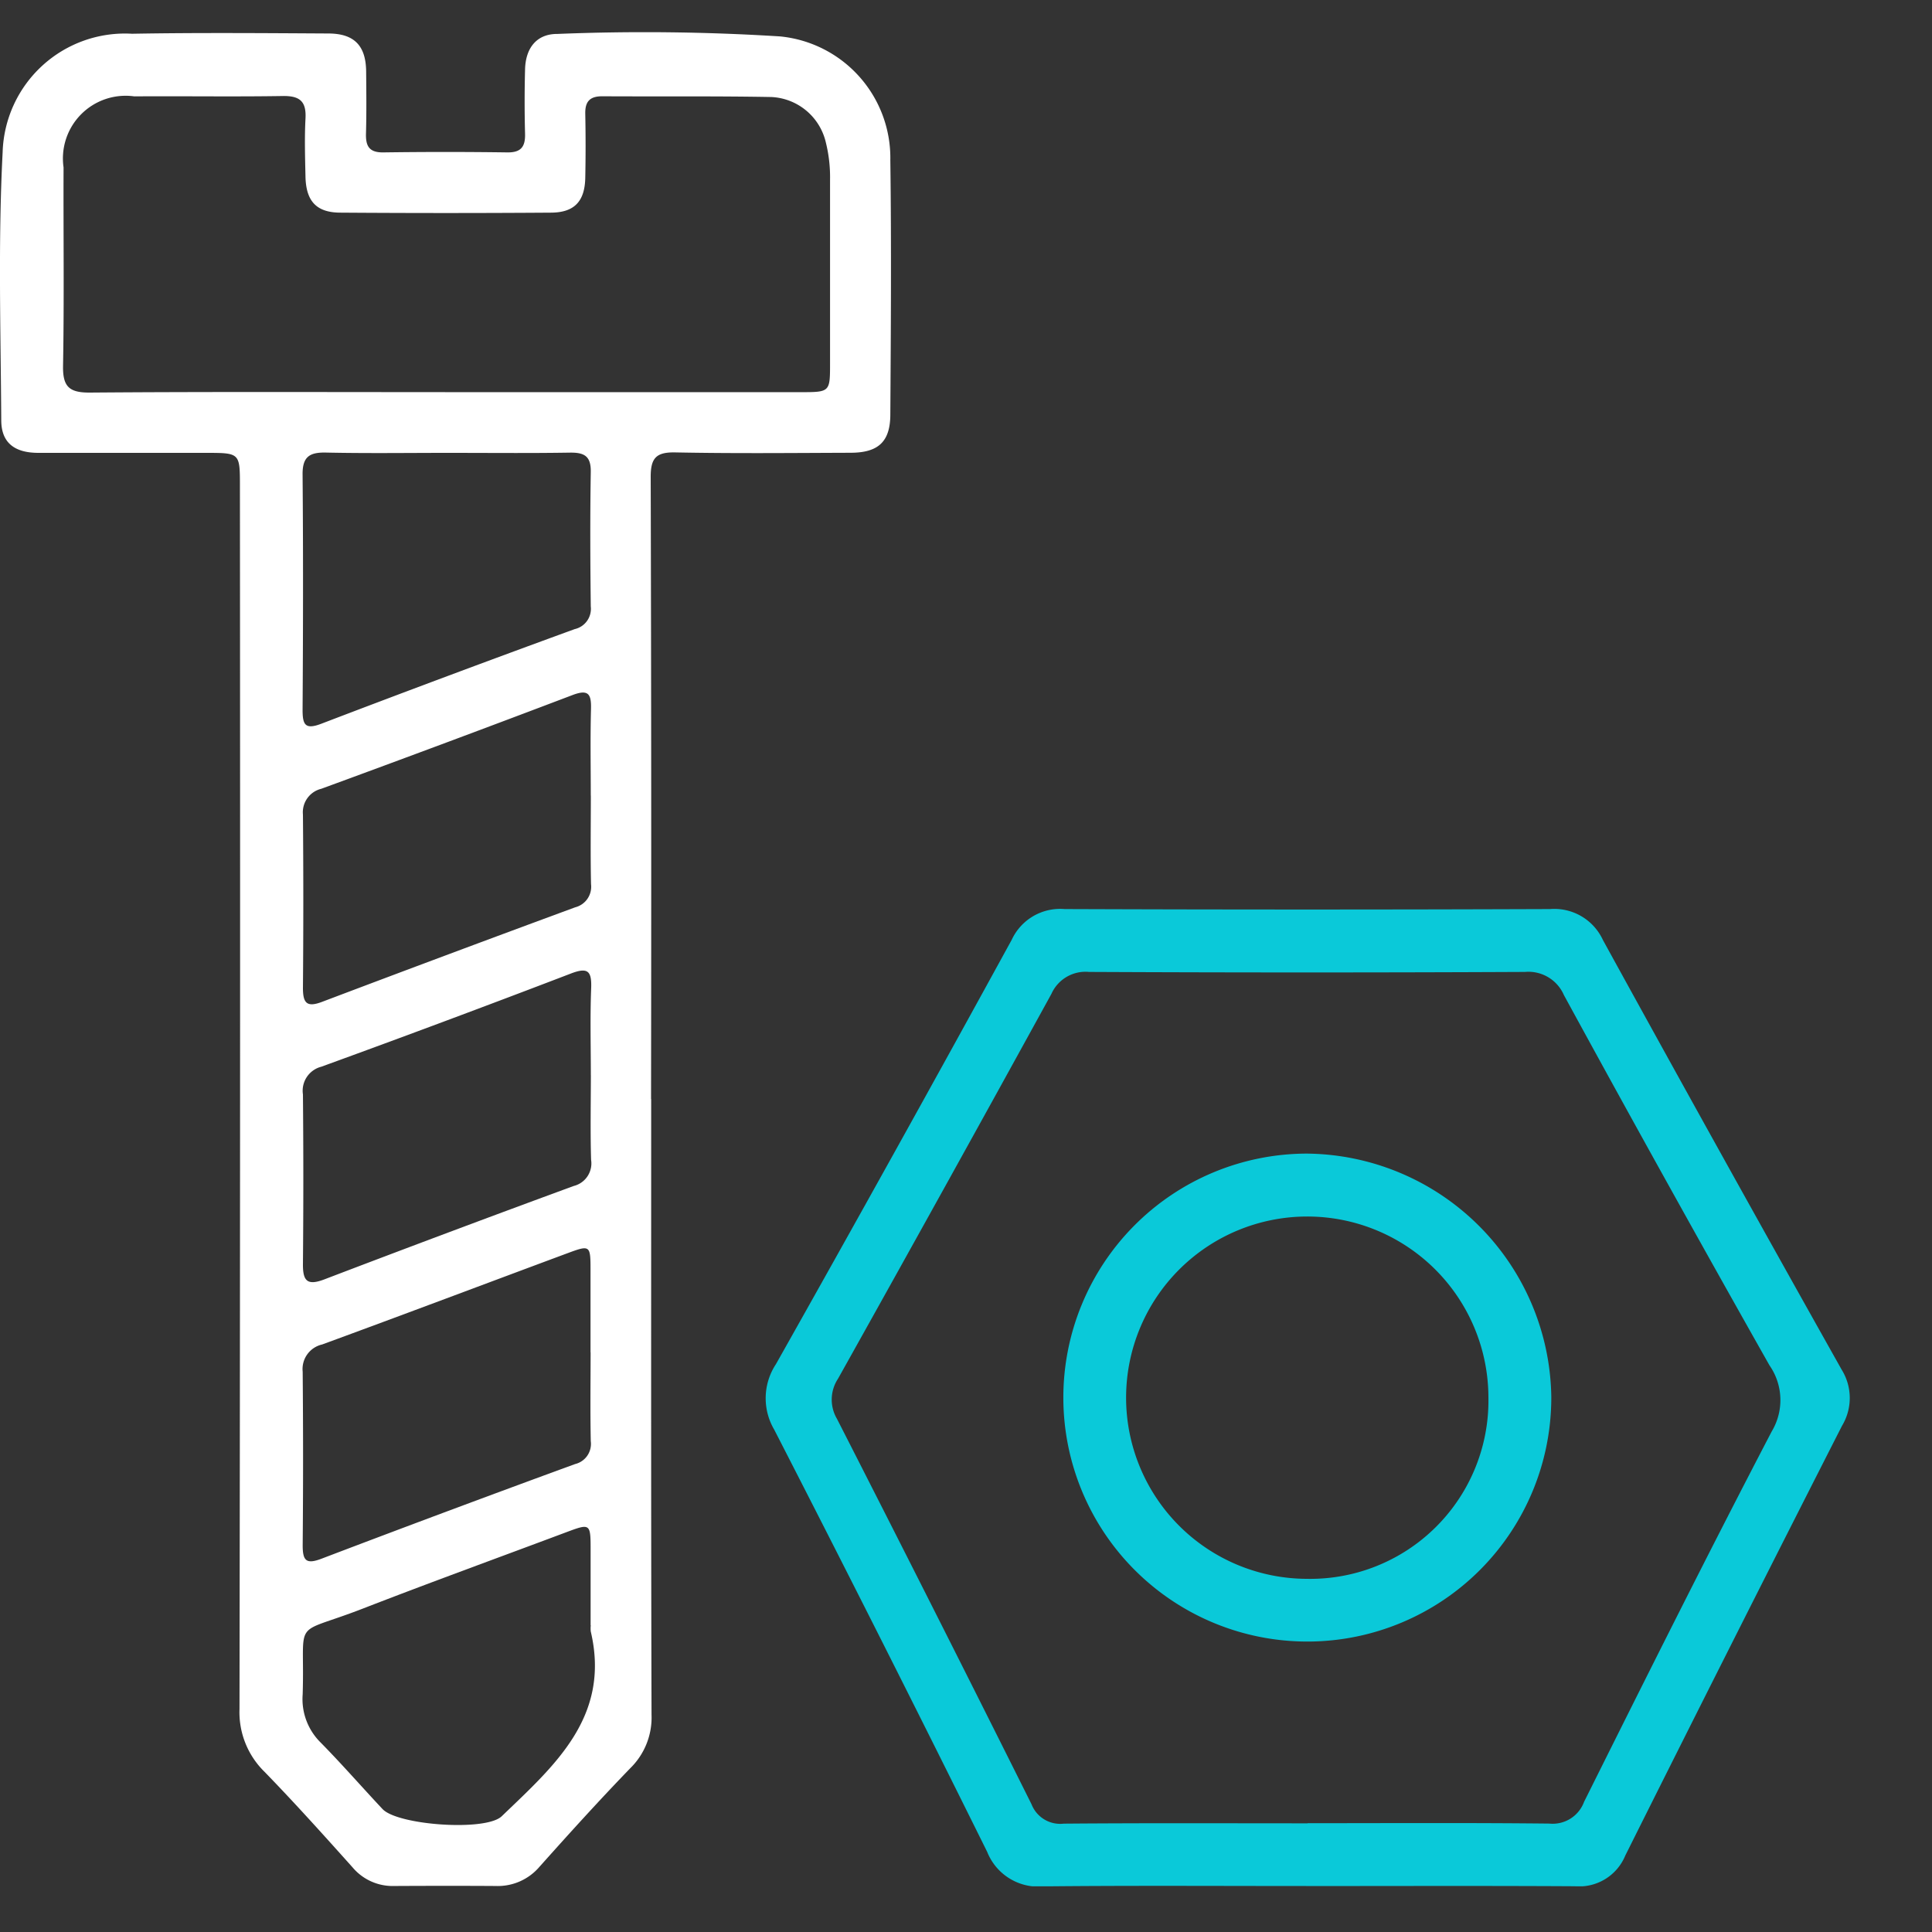<?xml version="1.0" encoding="UTF-8"?>
<svg xmlns="http://www.w3.org/2000/svg" xmlns:xlink="http://www.w3.org/1999/xlink" width="60" height="60" viewBox="0 0 60 60">
  <rect x="0" y="0" width="60" height="60" fill="#333333" stroke="none"/>
  <defs>
    <clipPath id="clip-path">
      <rect id="Rectangle_1890" data-name="Rectangle 1890" width="57.446" height="57.581" fill="#fff"></rect>
    </clipPath>
  </defs>
  <g id="Groupe_1810" data-name="Groupe 1810" transform="translate(-84 -5930)">
    <rect id="Rectangle_1916" data-name="Rectangle 1916" width="60" height="60" transform="translate(84 5930)" fill="none"></rect>
    <g id="Groupe_1809" data-name="Groupe 1809" transform="translate(84 5931)">
      <g id="Groupe_1801" data-name="Groupe 1801" clip-path="url(#clip-path)">
        <path id="Tracé_2906" data-name="Tracé 2906" d="M20.223,33.131c0,6.373-.007,12.747.011,19.12a2.2,2.2,0,0,1-.657,1.659c-.967,1-1.9,2.031-2.825,3.067a1.7,1.7,0,0,1-1.357.594c-1.048-.007-2.1-.005-3.144,0a1.627,1.627,0,0,1-1.3-.576c-.9-1.005-1.8-2.007-2.738-2.972a2.587,2.587,0,0,1-.775-1.945q.029-18.991.013-37.983c0-1.03,0-1.03-1.057-1.031-1.732,0-3.465,0-5.2,0-.737,0-1.149-.309-1.155-1C.022,9.284-.062,6.5.082,3.726A3.8,3.8,0,0,1,4.1.048C6.129.012,8.162.029,10.193.04c.812,0,1.171.382,1.178,1.182.006.642.013,1.284-.005,1.925-.011.393.1.592.541.586q1.924-.027,3.849,0c.431.006.561-.183.55-.581q-.026-.994,0-1.989c.014-.67.359-1.111,1-1.109a67.15,67.15,0,0,1,6.922.077A3.793,3.793,0,0,1,27.65,3.974c.035,2.63.017,5.261,0,7.892,0,.851-.371,1.192-1.23,1.195-1.818.006-3.636.025-5.453-.011-.6-.012-.761.186-.759.769q.026,9.656.011,19.312m-6.4-21.952h11.03c.928,0,.929,0,.929-.894,0-1.9,0-3.8,0-5.707a4.464,4.464,0,0,0-.128-1.143,1.825,1.825,0,0,0-1.695-1.422C22.211,1.981,20.458,2,18.7,1.99c-.387,0-.532.168-.524.545q.02.994,0,1.988c-.015.727-.336,1.075-1.057,1.081q-3.27.023-6.541,0c-.752,0-1.075-.357-1.091-1.121-.013-.6-.031-1.2,0-1.795.031-.531-.168-.714-.7-.706-1.539.025-3.078,0-4.617.011A1.947,1.947,0,0,0,1.974,4.2c-.008,2.052.021,4.1-.016,6.156-.012.648.185.841.836.836,3.677-.029,7.353-.014,11.03-.014m.086,1.886c-1.262,0-2.524.018-3.785-.009-.509-.011-.733.127-.728.68.021,2.438.016,4.876,0,7.314,0,.46.082.618.58.428q3.925-1.5,7.87-2.939a.646.646,0,0,0,.5-.705c-.016-1.39-.023-2.781,0-4.17.01-.5-.2-.613-.653-.606-1.261.02-2.524.007-3.785.007m4.43,27.929c0-.856,0-1.711,0-2.567,0-.749-.017-.765-.7-.512-2.545.946-5.085,1.905-7.634,2.84A.782.782,0,0,0,9.4,41.6q.024,2.695,0,5.39c0,.478.107.6.588.416q3.926-1.495,7.871-2.938a.643.643,0,0,0,.488-.711c-.019-.919-.006-1.839-.005-2.759m0,8.476q0-1.154,0-2.309c0-.864,0-.863-.781-.571-2.1.787-4.211,1.554-6.3,2.365-2.245.871-1.785.216-1.861,2.658a1.894,1.894,0,0,0,.559,1.5c.66.67,1.278,1.38,1.922,2.066.471.5,3.2.7,3.7.223,1.626-1.565,3.391-3.08,2.766-5.738a.871.871,0,0,1,0-.192m0-25.768c0-.9-.017-1.795.007-2.692.012-.463-.08-.618-.575-.43q-3.892,1.478-7.8,2.91a.751.751,0,0,0-.571.8q.023,2.692,0,5.383c0,.472.118.615.595.434q3.924-1.485,7.861-2.936a.658.658,0,0,0,.491-.717c-.02-.918-.006-1.837-.006-2.756m0,8.684c0-.9-.025-1.8.01-2.693.021-.539-.1-.666-.635-.459q-3.861,1.479-7.746,2.892a.77.77,0,0,0-.57.86q.024,2.629,0,5.258c-.006.534.129.691.669.485q3.862-1.475,7.742-2.9a.721.721,0,0,0,.538-.812c-.026-.876-.008-1.753-.007-2.629" transform="translate(0 0)" fill="#fff"></path>
        <path id="Tracé_2907" data-name="Tracé 2907" d="M109.23,136.2c-2.716,0-5.433-.017-8.148.011a1.711,1.711,0,0,1-1.759-1.071q-3.26-6.581-6.615-13.115a1.923,1.923,0,0,1,.055-2.033q3.7-6.566,7.321-13.176a1.656,1.656,0,0,1,1.642-.956q7.539.028,15.078,0a1.662,1.662,0,0,1,1.641.961q3.676,6.69,7.415,13.344a1.668,1.668,0,0,1,.01,1.743q-3.39,6.66-6.73,13.345a1.55,1.55,0,0,1-1.569.954c-2.78-.016-5.561-.006-8.341-.006m.041-1.952c2.5,0,5.006-.015,7.509.012a1.039,1.039,0,0,0,1.08-.676c1.919-3.847,3.84-7.693,5.826-11.5a1.891,1.891,0,0,0-.068-2.055q-3.235-5.725-6.385-11.5a1.2,1.2,0,0,0-1.207-.718q-6.77.032-13.541,0a1.159,1.159,0,0,0-1.167.681q-3.291,5.988-6.627,11.951a1.177,1.177,0,0,0-.033,1.248q3.048,5.972,6.043,11.971a.956.956,0,0,0,1,.6c2.524-.021,5.049-.01,7.573-.01" transform="translate(-68.665 -78.628)" fill="#0ac9d9"></path>
        <path id="Tracé_2908" data-name="Tracé 2908" d="M143.533,142.946a7.577,7.577,0,1,1-7.6-7.555,7.667,7.667,0,0,1,7.6,7.555m-1.953.011a5.626,5.626,0,1,0-5.647,5.64,5.536,5.536,0,0,0,5.647-5.64" transform="translate(-95.356 -100.565)" fill="#0ac9d9"></path>
      </g>
    </g>
  </g>
</svg>
